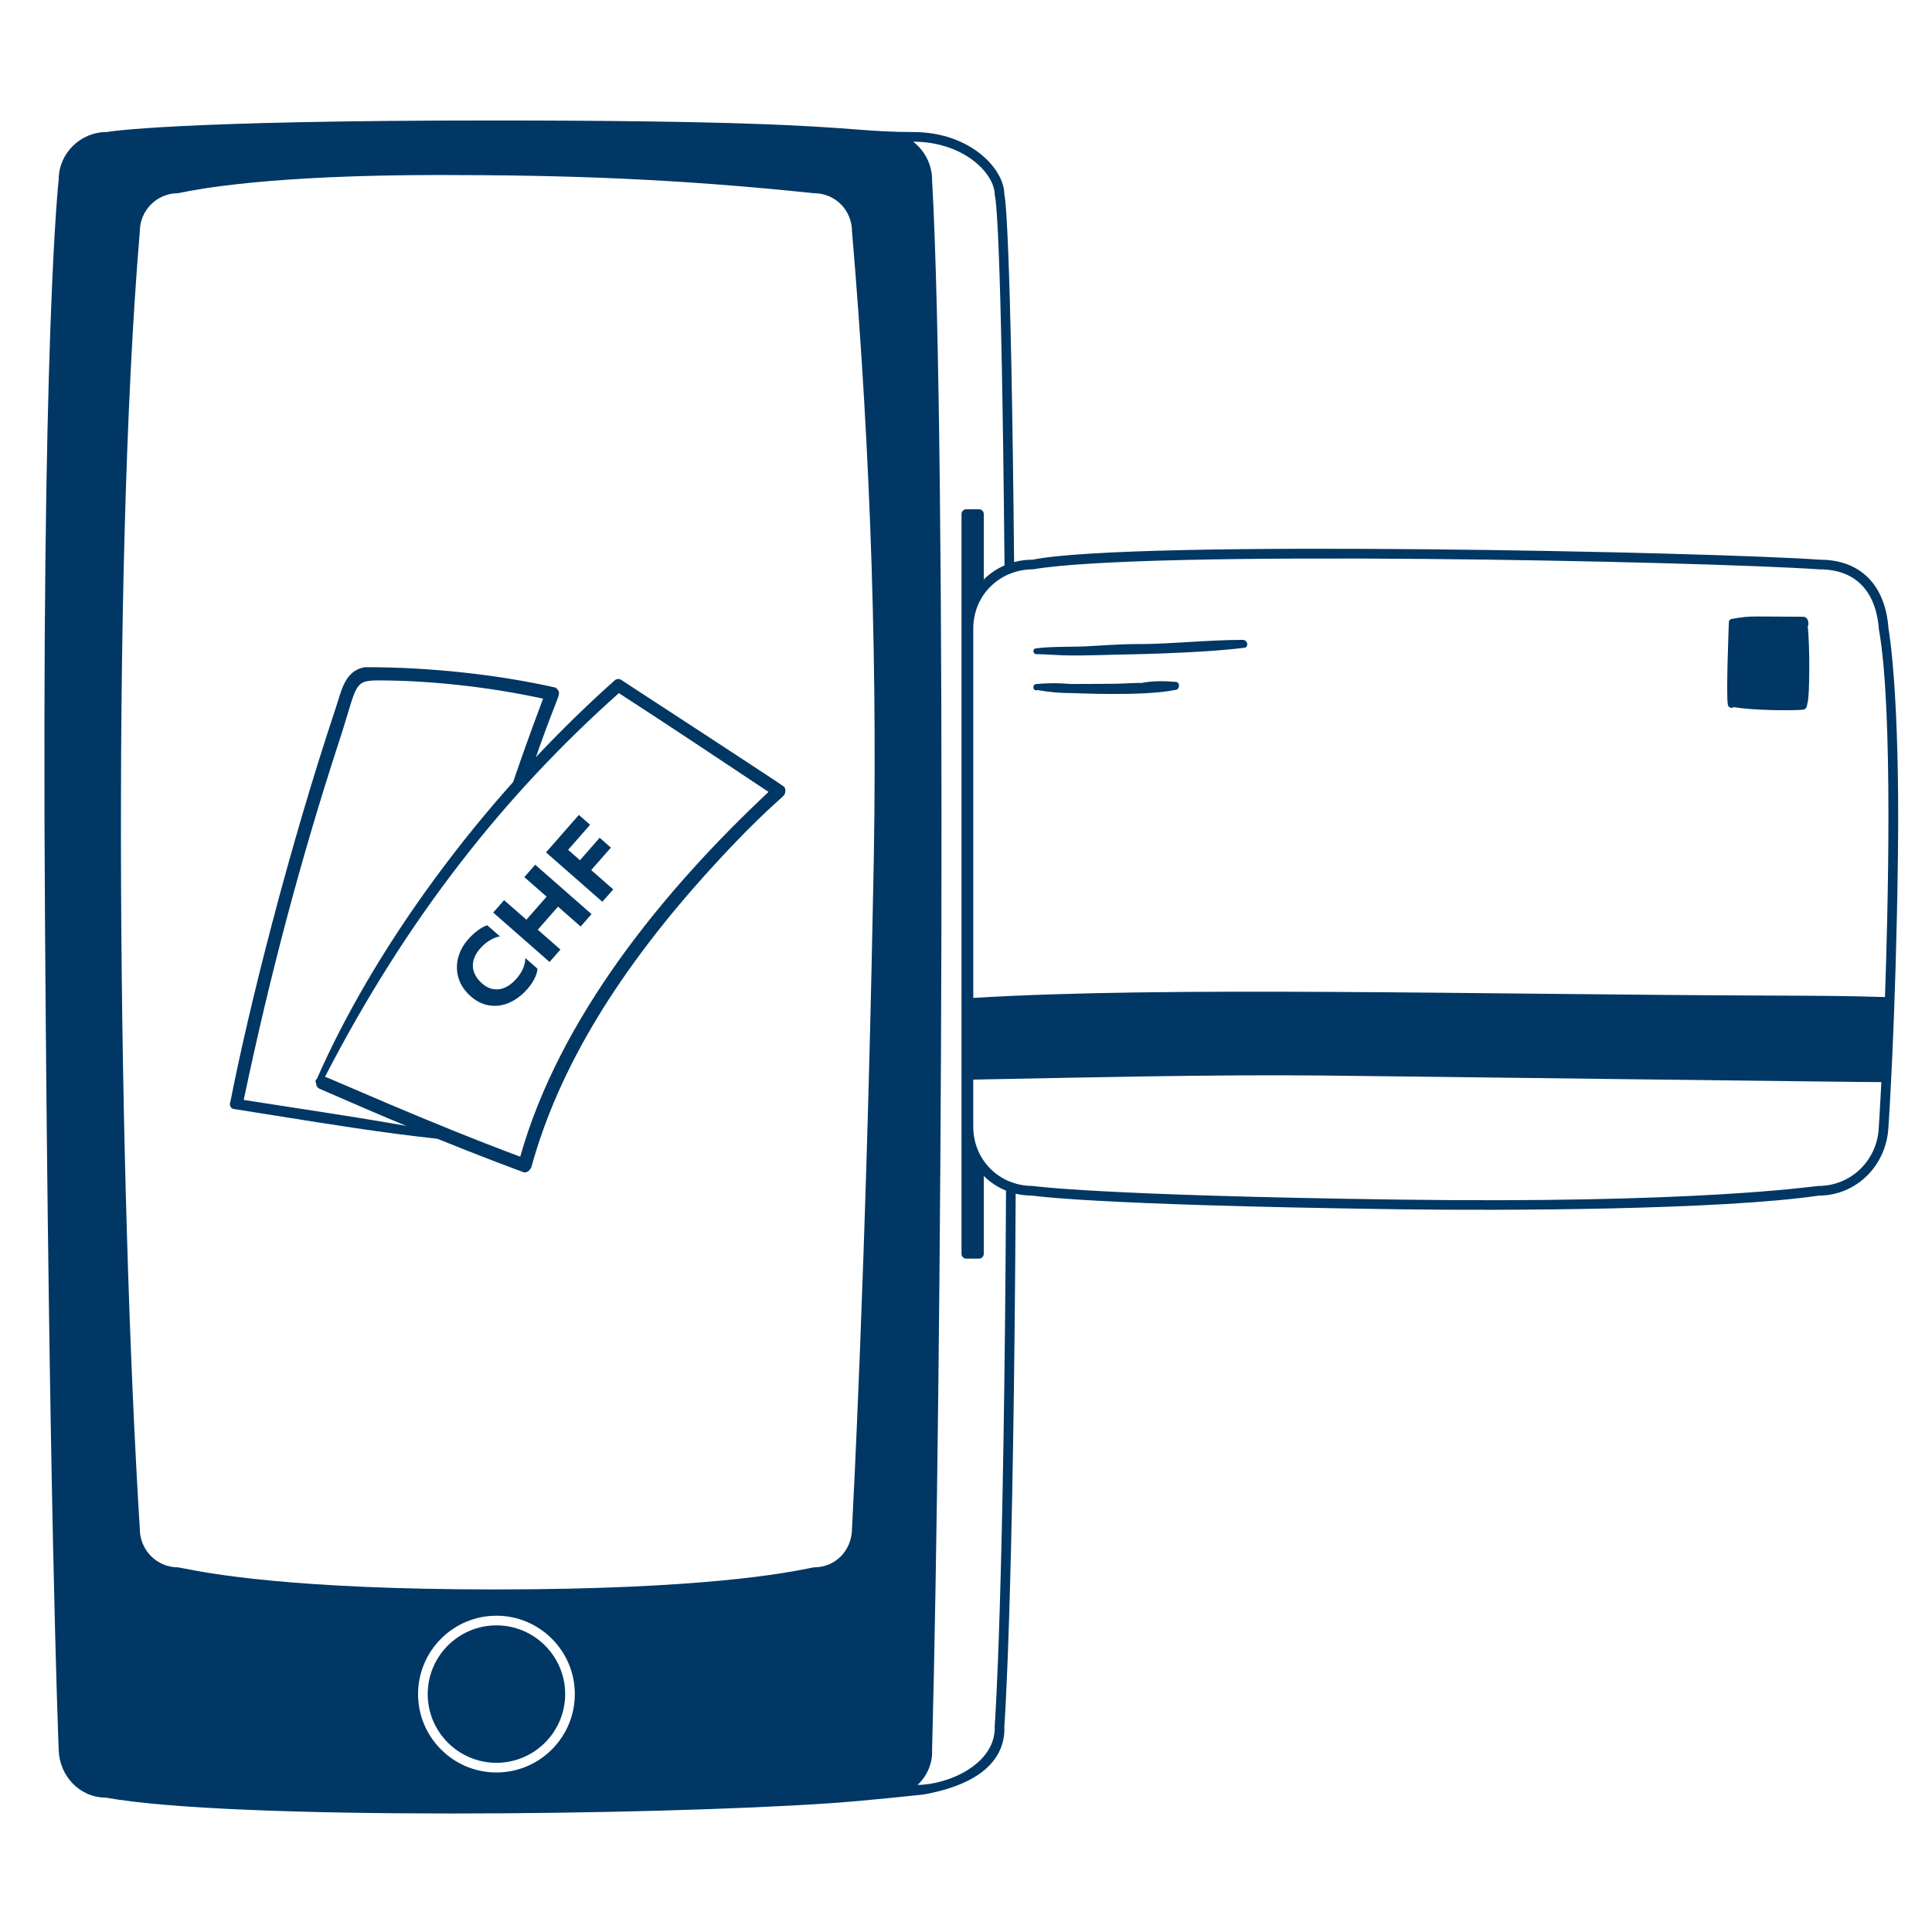 <svg width="400" height="400" viewBox="0 0 400 400" fill="none" xmlns="http://www.w3.org/2000/svg"><g clip-path="url(#clip0_129_23499)"><path fill-rule="evenodd" clip-rule="evenodd" d="M207.937 40.301C208.099 40.758 209.303 47.162 209.971 117.42C209.283 117.622 208.621 117.876 207.987 118.18C207.327 46.12 206.135 41.129 205.965 40.419C205.951 40.363 205.945 40.334 205.945 40.3C205.945 35.98 199.609 29.337 189.057 29.337C191.425 31.146 192.979 34.023 192.979 37.257C196.117 92.799 194.981 287.834 192.979 362.3C193.099 364.91 192.081 367.56 189.979 369.546C196.347 369.514 206.289 365.21 205.947 357.314L205.951 357.248C206.057 355.75 207.869 329.954 208.295 245.38C208.935 245.666 209.601 245.902 210.291 246.086C209.847 332.186 207.965 357.06 207.943 357.352C208.165 362.338 205.449 368.966 191.241 371.528C191.241 371.528 179.617 372.81 171.567 373.358C135.579 375.808 48.353 376.918 21.897 372.18C16.517 372.18 12.273 367.674 12.153 362.276C12.152 362.26 12.149 362.178 12.143 362.028L12.143 362.026C11.996 358.194 10.152 310.318 9.325 192.16C8.463 69.299 12.121 37.447 12.159 37.139C12.153 31.788 16.603 27.338 22.071 27.338C22.451 27.255 36.227 24.945 101.913 24.945C152.594 24.945 167.699 26.08 177.1 26.787C181.347 27.107 184.431 27.338 189.105 27.338C200.777 27.338 207.943 34.889 207.943 40.303L207.941 40.302L207.937 40.301ZM203.681 106.437V121.481C201.697 123.797 200.505 126.819 200.505 130.15V233.268C200.505 236.598 201.697 239.62 203.681 241.936V259.592C203.681 260.144 203.233 260.592 202.681 260.592H200.069C199.517 260.592 199.069 260.144 199.069 259.592V106.437C199.069 105.884 199.517 105.437 200.069 105.437H202.681C203.233 105.437 203.681 105.884 203.681 106.437ZM176.406 316.322C176.51 314.378 179.269 262.794 180.753 185.606C181.819 140.606 180.357 94.312 176.405 48.002C176.401 43.477 172.923 39.998 168.483 39.998C139.861 37.007 117.403 36.234 90.907 36.234C55.409 36.234 40.611 39.244 37.466 39.883C37.153 39.947 36.956 39.987 36.865 39.998C32.499 39.998 28.947 43.55 28.947 47.916C22.901 119.878 24.639 247.472 28.947 316.528C28.949 320.956 32.501 324.508 36.867 324.508C37.141 324.546 37.578 324.632 38.201 324.752C43.218 325.732 60.346 329.076 102.567 329.076C145.8 329.076 163.188 325.566 167.519 324.692C167.99 324.598 168.306 324.534 168.485 324.508C172.997 324.508 176.403 321.01 176.403 316.372L176.406 316.322ZM86.555 350.744C86.555 359.692 93.835 366.972 102.783 366.972C111.731 366.972 119.011 359.692 119.011 350.744C119.011 341.796 111.731 334.516 102.783 334.516C93.835 334.516 86.555 341.796 86.555 350.744ZM88.555 350.742C88.555 342.896 94.937 336.514 102.783 336.514C110.629 336.514 117.011 342.896 117.011 350.742C117.011 358.588 110.629 364.97 102.783 364.97C94.937 364.97 88.555 358.588 88.555 350.742Z" fill="#003764" /><path fill-rule="evenodd" clip-rule="evenodd" d="M115.53 142.888C115.292 142.504 114.89 142.242 114.64 142.278C103.61 139.796 89.204 138.08 75.508 138.14C71.924 138.738 70.921 142.013 69.941 145.216C69.784 145.73 69.627 146.243 69.46 146.742C59.828 175.644 51.556 208.42 47.7 228.108C47.37 228.87 47.852 229.604 48.538 229.628C51.501 230.092 54.472 230.568 57.45 231.044C68.299 232.782 79.224 234.532 90.046 235.71C91.224 236.004 91.709 234.902 91.184 234.43C90.193 234.028 89.228 233.632 88.291 233.246C88.304 233.45 88.319 233.654 88.336 233.856C79.031 232.136 69.572 230.682 60.253 229.248C56.968 228.742 53.698 228.24 50.46 227.728C55.928 201.658 62.33 177.782 69.768 154.85C70.71 152.024 71.388 149.767 71.93 147.964C73.886 141.454 74.061 140.872 78.418 140.872C88.306 140.872 100.62 142.078 112.442 144.65C109.82 151.592 107.498 158.126 105.393 164.414C106.941 162.658 108.513 160.922 110.107 159.207C112.499 152.22 113.975 148.44 114.813 146.295C115.833 143.683 115.907 143.495 115.534 142.89L115.53 142.888ZM88.855 185.209C88.366 185.403 87.898 185.595 87.42 185.924C87.058 186.284 86.798 186.68 87.078 187.13C87.106 187.245 87.164 187.357 87.27 187.448C87.795 186.699 88.323 185.953 88.855 185.209Z" fill="#003764" /><path d="M162.307 162.864C161.879 162.446 130.425 141.936 128.805 140.892C128.391 140.478 127.641 140.48 127.249 140.872C98.765 166.292 76.997 197.398 65.619 223.354C65.279 223.608 65.255 223.994 65.453 224.246C65.415 224.744 65.685 225.232 66.249 225.458C77.737 230.484 92.893 236.98 108.213 242.634C108.951 242.998 109.641 242.412 110.005 241.666C115.627 221.238 127.971 200.812 147.745 179.216C157.793 168.214 162.113 165.11 162.399 164.526C162.717 163.89 162.685 163.232 162.305 162.862L162.307 162.864ZM128.131 143.502C138.447 150.186 148.913 157.154 159.119 163.958C137.235 184.47 115.771 210.852 107.709 239.482C87.925 232.106 68.319 223.208 67.289 222.944C84.277 189.98 104.609 164.442 128.131 143.502Z" fill="#003764" /><path d="M111.287 200.566C111.225 201.252 111.004 201.958 110.626 202.685C110.248 203.412 109.77 204.104 109.193 204.762C108.343 205.731 107.427 206.505 106.444 207.083C105.462 207.661 104.459 208.029 103.433 208.189C102.407 208.325 101.386 208.245 100.372 207.949C99.346 207.641 98.381 207.091 97.478 206.299C96.563 205.496 95.863 204.607 95.379 203.632C94.906 202.645 94.647 201.635 94.604 200.602C94.558 199.546 94.725 198.507 95.104 197.484C95.481 196.439 96.068 195.461 96.866 194.552C97.59 193.726 98.293 193.073 98.975 192.591C99.644 192.099 100.279 191.756 100.88 191.564L103.516 193.876C102.895 193.945 102.213 194.204 101.472 194.655C100.73 195.083 100.043 195.656 99.414 196.374C98.91 196.949 98.528 197.545 98.266 198.162C98.005 198.78 97.881 199.402 97.894 200.027C97.918 200.64 98.09 201.257 98.41 201.877C98.718 202.486 99.189 203.068 99.824 203.625C100.898 204.567 102.062 204.964 103.316 204.815C104.58 204.654 105.784 203.921 106.928 202.617C107.243 202.258 107.523 201.89 107.768 201.512C108.011 201.111 108.21 200.725 108.364 200.352C108.506 199.968 108.61 199.604 108.675 199.259C108.74 198.914 108.763 198.605 108.742 198.333L111.287 200.566Z" fill="#003764" /><path d="M120.217 191.826L115.53 187.714L111.343 192.488L116.03 196.599L113.778 199.166L102.116 188.936L104.368 186.369L108.981 190.416L113.169 185.643L108.555 181.596L110.806 179.029L122.468 189.259L120.217 191.826Z" fill="#003764" /><path d="M124.709 186.705L113.047 176.475L119.848 168.722L122.173 170.762L117.623 175.948L120.077 178.1L124.154 173.452L126.479 175.492L122.402 180.14L126.96 184.139L124.709 186.705Z" fill="#003764" /><path d="M390.986 130.076C390.326 121.054 385.128 115.88 376.8 115.88C355.284 114.32 234.656 111.678 213.772 115.88C205.77 115.88 199.502 122.148 199.502 130.15V233.27C199.502 241.264 205.758 247.528 213.596 247.528C213.94 247.528 224.946 249.478 289.466 250.368C311.498 250.672 356.008 250.522 376.574 247.54C384.428 247.5 390.584 241.254 390.984 233.34C390.996 233.122 392.514 211.166 392.944 177.372C393.376 143.508 391.068 130.508 390.984 130.08L390.986 130.076ZM376.5 245.536C374.81 245.666 351.202 249.218 289.494 248.364C227.332 247.506 214.052 245.568 213.772 245.536C206.892 245.536 201.502 240.148 201.502 233.266V223.522C226.296 223.046 250.61 222.468 273.378 222.67C285.564 222.78 387.162 224.09 389.518 224.036C389.22 229.89 388.996 233.138 388.99 233.238C388.786 240.134 383.3 245.536 376.5 245.536ZM390.264 206.43C382.81 206.18 375.246 206.154 367.924 206.13C305.686 205.91 241.356 204.158 201.504 206.612V130.148C201.504 123.268 206.892 117.878 213.942 117.864C237.528 113.83 351.208 116.172 376.72 117.878C384.052 117.878 388.41 122.26 389.008 130.328C392.018 147.008 390.832 190.056 390.264 206.43Z" fill="#003764" /><path d="M374.27 129.71C374.572 129.206 374.488 127.69 373.238 127.69C362.984 127.69 362.566 127.402 358.662 128.124C358.212 128.124 357.944 128.488 357.944 128.842C357.944 129.042 357.346 143.594 357.726 145.81C357.726 146.388 358.464 146.804 358.922 146.4C363.326 147.138 371.208 147.114 373.02 146.962C373.746 146.962 374.14 146.572 374.178 145.696C374.75 144.456 374.678 132.586 374.27 129.71Z" fill="#003764" /><path d="M257.284 132.476C253.49 132.476 249.316 132.738 245.25 132.978C232.542 133.73 238.982 132.94 225.49 133.782C221.996 133.998 218.288 133.782 214.644 134.216C213.658 134.216 213.854 135.422 214.48 135.434C219.772 135.536 218.372 135.924 230.976 135.542C231.212 135.534 248.012 135.328 257.502 134.128C258.622 134.128 258.38 132.476 257.284 132.476Z" fill="#003764" /><path d="M243.411 141.18C240.645 140.93 238.315 141.004 236.399 141.396C231.903 141.396 236.353 141.612 221.651 141.616C219.213 141.394 217.037 141.394 214.645 141.616C213.533 141.616 213.901 143.298 214.765 142.864C217.191 143.294 219.311 143.488 221.607 143.488C222.605 143.488 236.557 144.228 243.363 142.836C244.271 142.836 244.409 141.184 243.413 141.184L243.411 141.18Z" fill="#003764" /></g><defs><clipPath id="clip0_129_23499"><rect width="400" height="400" fill="white" /></clipPath></defs></svg>